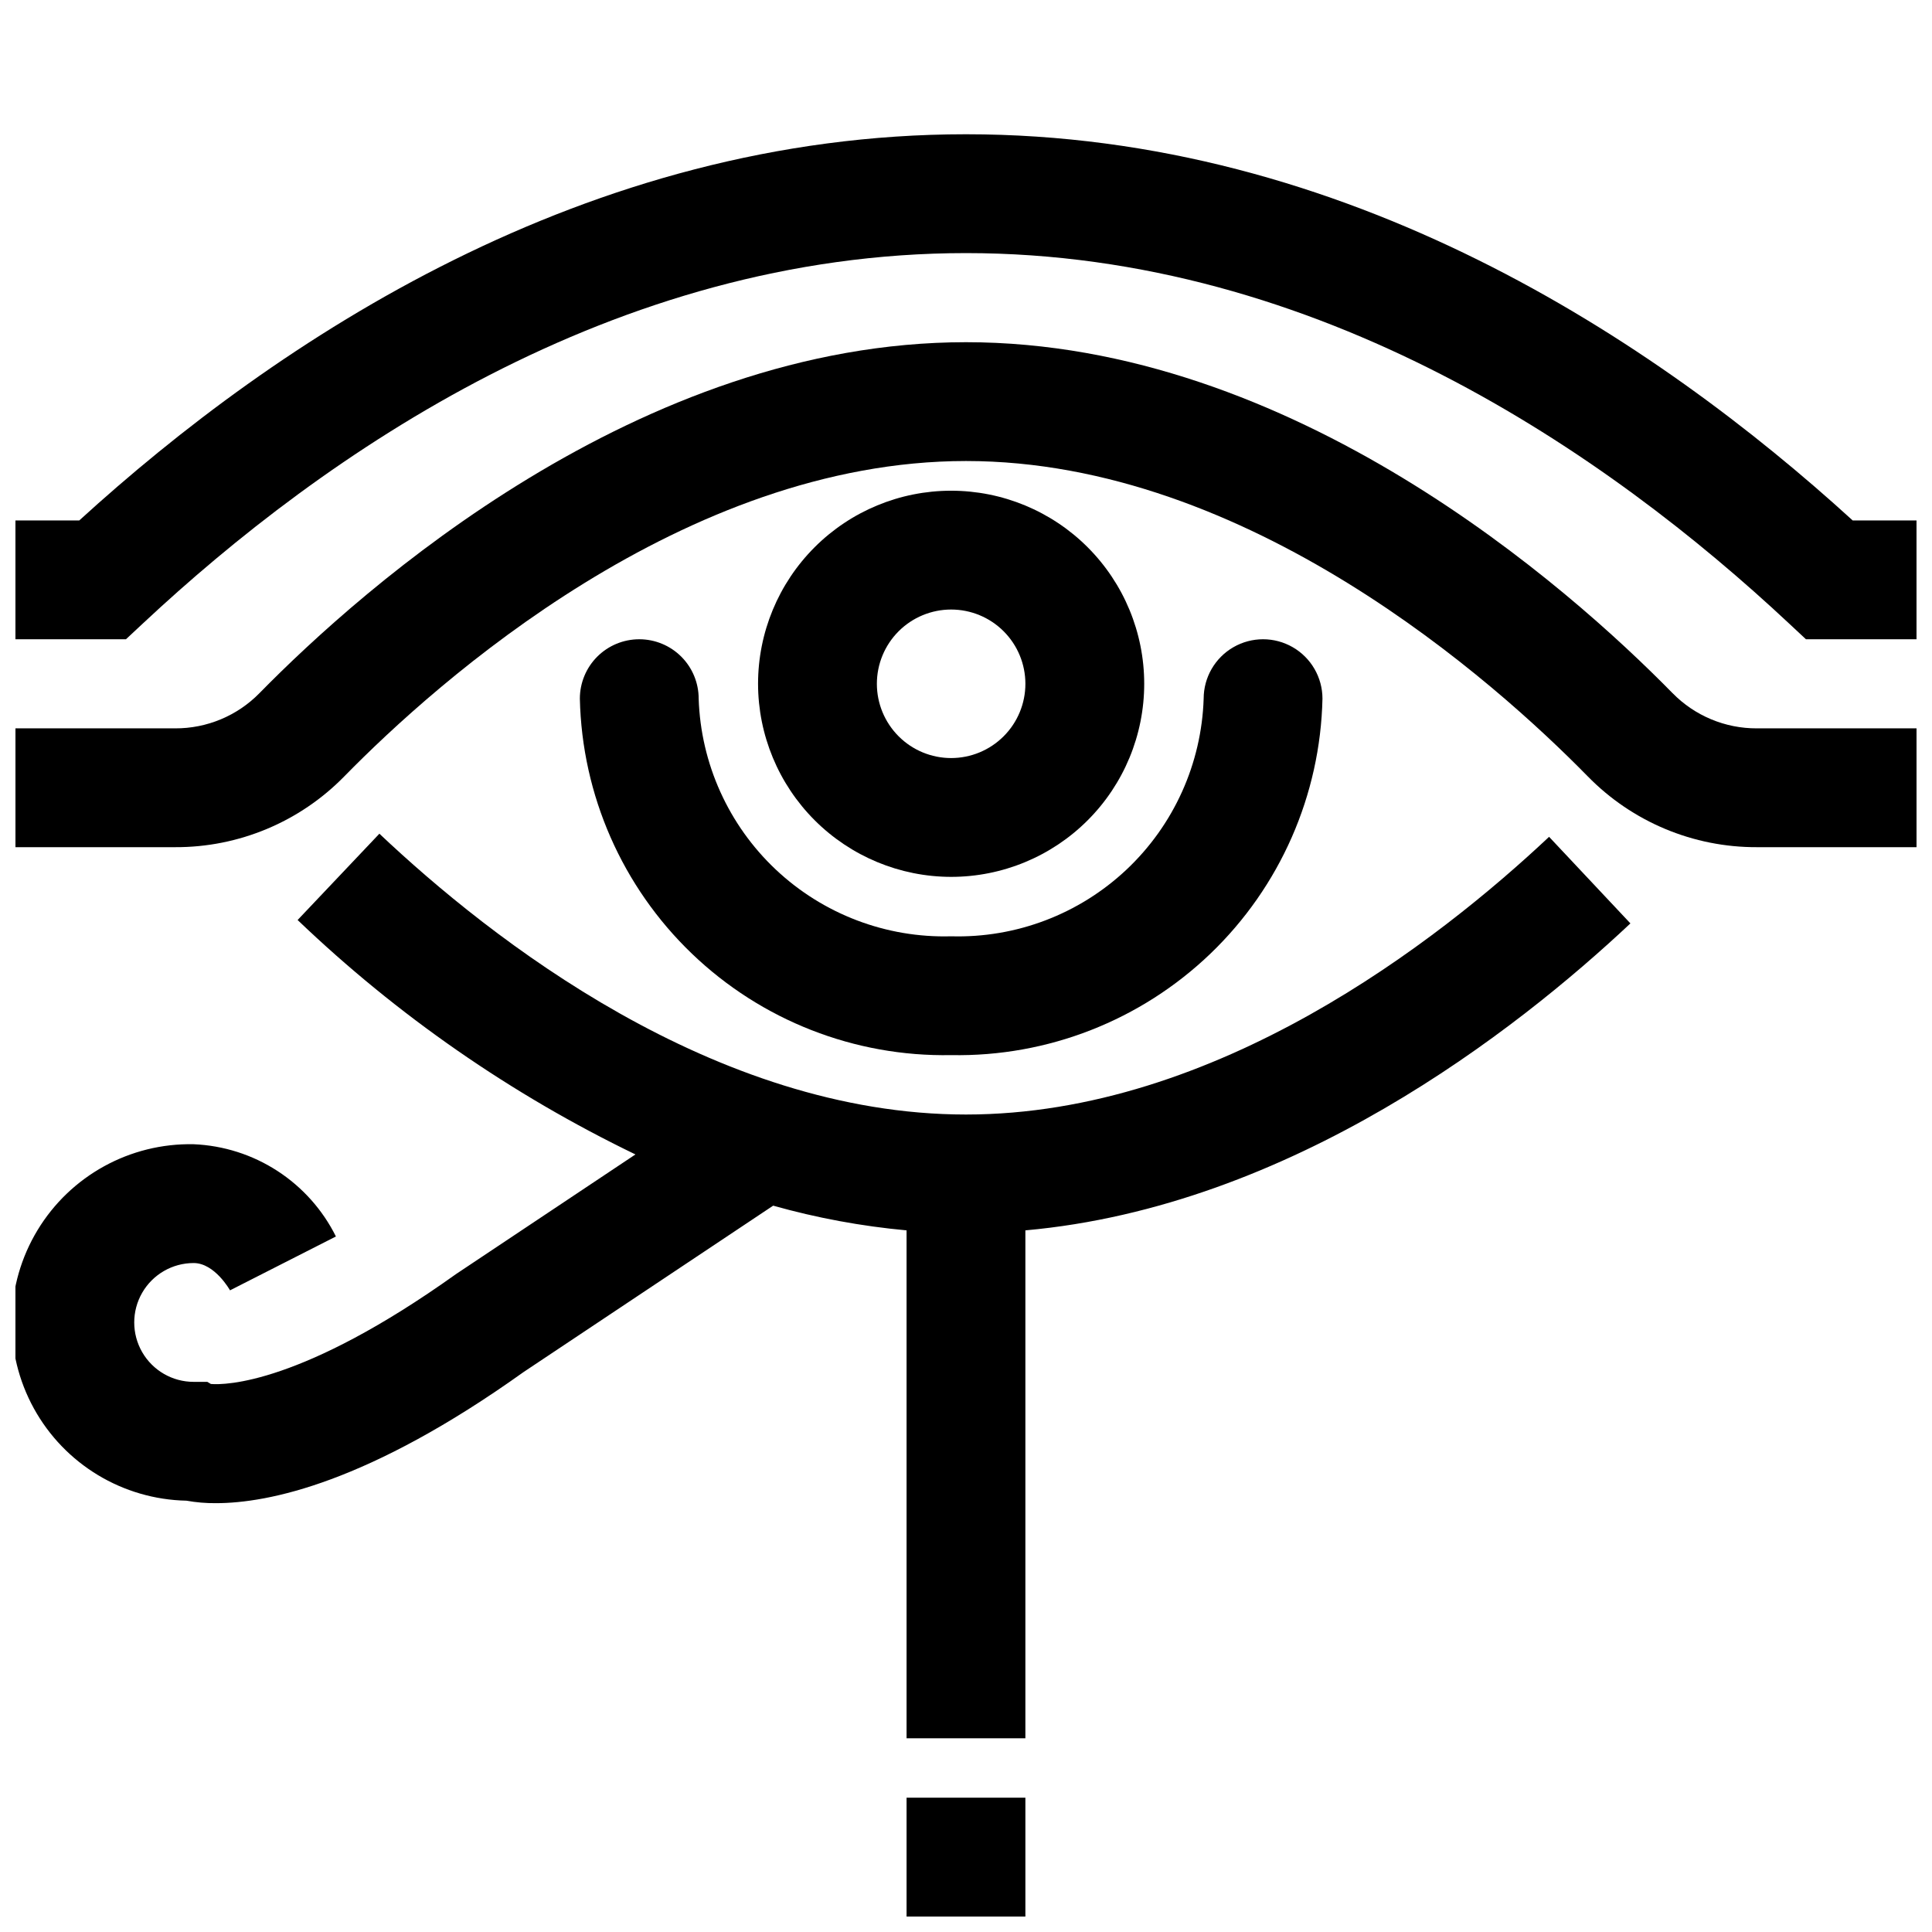 <?xml version="1.0" encoding="UTF-8"?>
<!-- Uploaded to: ICON Repo, www.svgrepo.com, Generator: ICON Repo Mixer Tools -->
<svg width="800px" height="800px" version="1.1" viewBox="144 144 512 512" xmlns="http://www.w3.org/2000/svg">
 <defs>
  <clipPath id="d">
   <path d="m148.09 179h503.81v135h-503.81z"/>
  </clipPath>
  <clipPath id="c">
   <path d="m148.09 234h503.81v135h-503.81z"/>
  </clipPath>
  <clipPath id="b">
   <path d="m148.09 364h428.91v241h-428.91z"/>
  </clipPath>
  <clipPath id="a">
   <path d="m384 620h32v31.902h-32z"/>
  </clipPath>
 </defs>
 <g clip-path="url(#d)">
  <path d="m400 179.58c-100.76 0-182.71 54.648-234.99 102.34h-16.918v31.488h29.293l4.543-4.242c47.852-44.754 124.54-98.094 218.07-98.094s170.21 53.34 218.05 98.094l4.543 4.242h29.305v-31.488h-16.918c-52.277-47.688-134.22-102.34-234.98-102.34z"/>
 </g>
 <g clip-path="url(#c)">
  <path d="m587.22 327.67c-27.418-27.953-100.63-92.984-187.22-92.984-86.594 0-159.8 65.031-187.22 92.984-5.887 6.019-13.965 9.395-22.387 9.352h-42.297v31.488h42.297c16.883 0.07 33.07-6.707 44.871-18.785 24.613-25.125 90.055-83.551 164.74-83.551s140.12 58.426 164.75 83.555v-0.004c11.793 12.074 27.98 18.852 44.859 18.785h42.297v-31.488h-42.297c-8.418 0.043-16.5-3.332-22.387-9.352z"/>
 </g>
 <path d="m313.41 313.41c-4.176 0-8.18 1.66-11.133 4.609-2.953 2.953-4.609 6.961-4.609 11.133 0.559 25.562 11.234 49.859 29.68 67.566 18.441 17.707 43.156 27.383 68.719 26.898 25.562 0.484 50.277-9.191 68.719-26.898 18.445-17.707 29.121-42.004 29.68-67.566 0-5.621-3-10.82-7.871-13.633s-10.871-2.812-15.742 0-7.871 8.012-7.871 13.633c-0.559 17.215-7.914 33.504-20.453 45.309-12.539 11.801-29.246 18.156-46.461 17.668-17.215 0.488-33.922-5.867-46.461-17.668-12.539-11.805-19.895-28.094-20.453-45.309 0-4.172-1.656-8.18-4.609-11.133-2.953-2.949-6.957-4.609-11.133-4.609z"/>
 <g clip-path="url(#b)">
  <path d="m195.32 478.72c5.582 0 9.598 7.164 9.637 7.234l28.062-14.273c-3.519-7.074-8.879-13.074-15.508-17.375-6.629-4.301-14.293-6.742-22.191-7.074-16.871-0.344-32.648 8.344-41.383 22.785s-9.102 32.445-0.961 47.23 23.551 24.105 40.426 24.449c2.574 0.461 5.191 0.684 7.809 0.66 13.879 0 40.414-5.359 81.562-34.762l66.125-44.082c11.559 3.258 23.391 5.449 35.352 6.547v134.61h31.488v-134.61c70.367-6.297 129.95-52.797 160.34-81.348l-21.555-22.945c-29.25 27.504-88.211 73.594-154.53 73.594-66.77 0-126.05-46.625-155.45-74.422l-21.672 22.875c26.406 25.266 56.617 46.23 89.527 62.125l-47.547 31.707c-40.871 29.191-61.18 29.434-64.961 29.125l-0.945-0.562h-3.629c-5.625 0-10.82-3-13.633-7.871-2.812-4.871-2.812-10.875 0-15.746s8.008-7.871 13.633-7.871z"/>
 </g>
 <path d="m396.06 376.38c13.57 0 26.586-5.391 36.18-14.988 9.598-9.594 14.988-22.609 14.988-36.18 0-13.57-5.391-26.586-14.988-36.184-9.594-9.594-22.609-14.984-36.18-14.984s-26.586 5.391-36.18 14.984c-9.598 9.598-14.988 22.613-14.988 36.184 0.016 13.566 5.414 26.57 15.004 36.164 9.594 9.59 22.598 14.988 36.164 15.004zm0-70.848c5.219 0 10.227 2.074 13.914 5.762 3.691 3.691 5.766 8.699 5.766 13.918s-2.074 10.227-5.766 13.914c-3.688 3.691-8.695 5.766-13.914 5.766s-10.227-2.074-13.914-5.766c-3.691-3.688-5.766-8.695-5.766-13.914s2.074-10.227 5.766-13.918c3.688-3.688 8.695-5.762 13.914-5.762z"/>
 <g clip-path="url(#a)">
  <path d="m384.25 620.41h31.488v31.488h-31.488z"/>
 </g>
</svg>